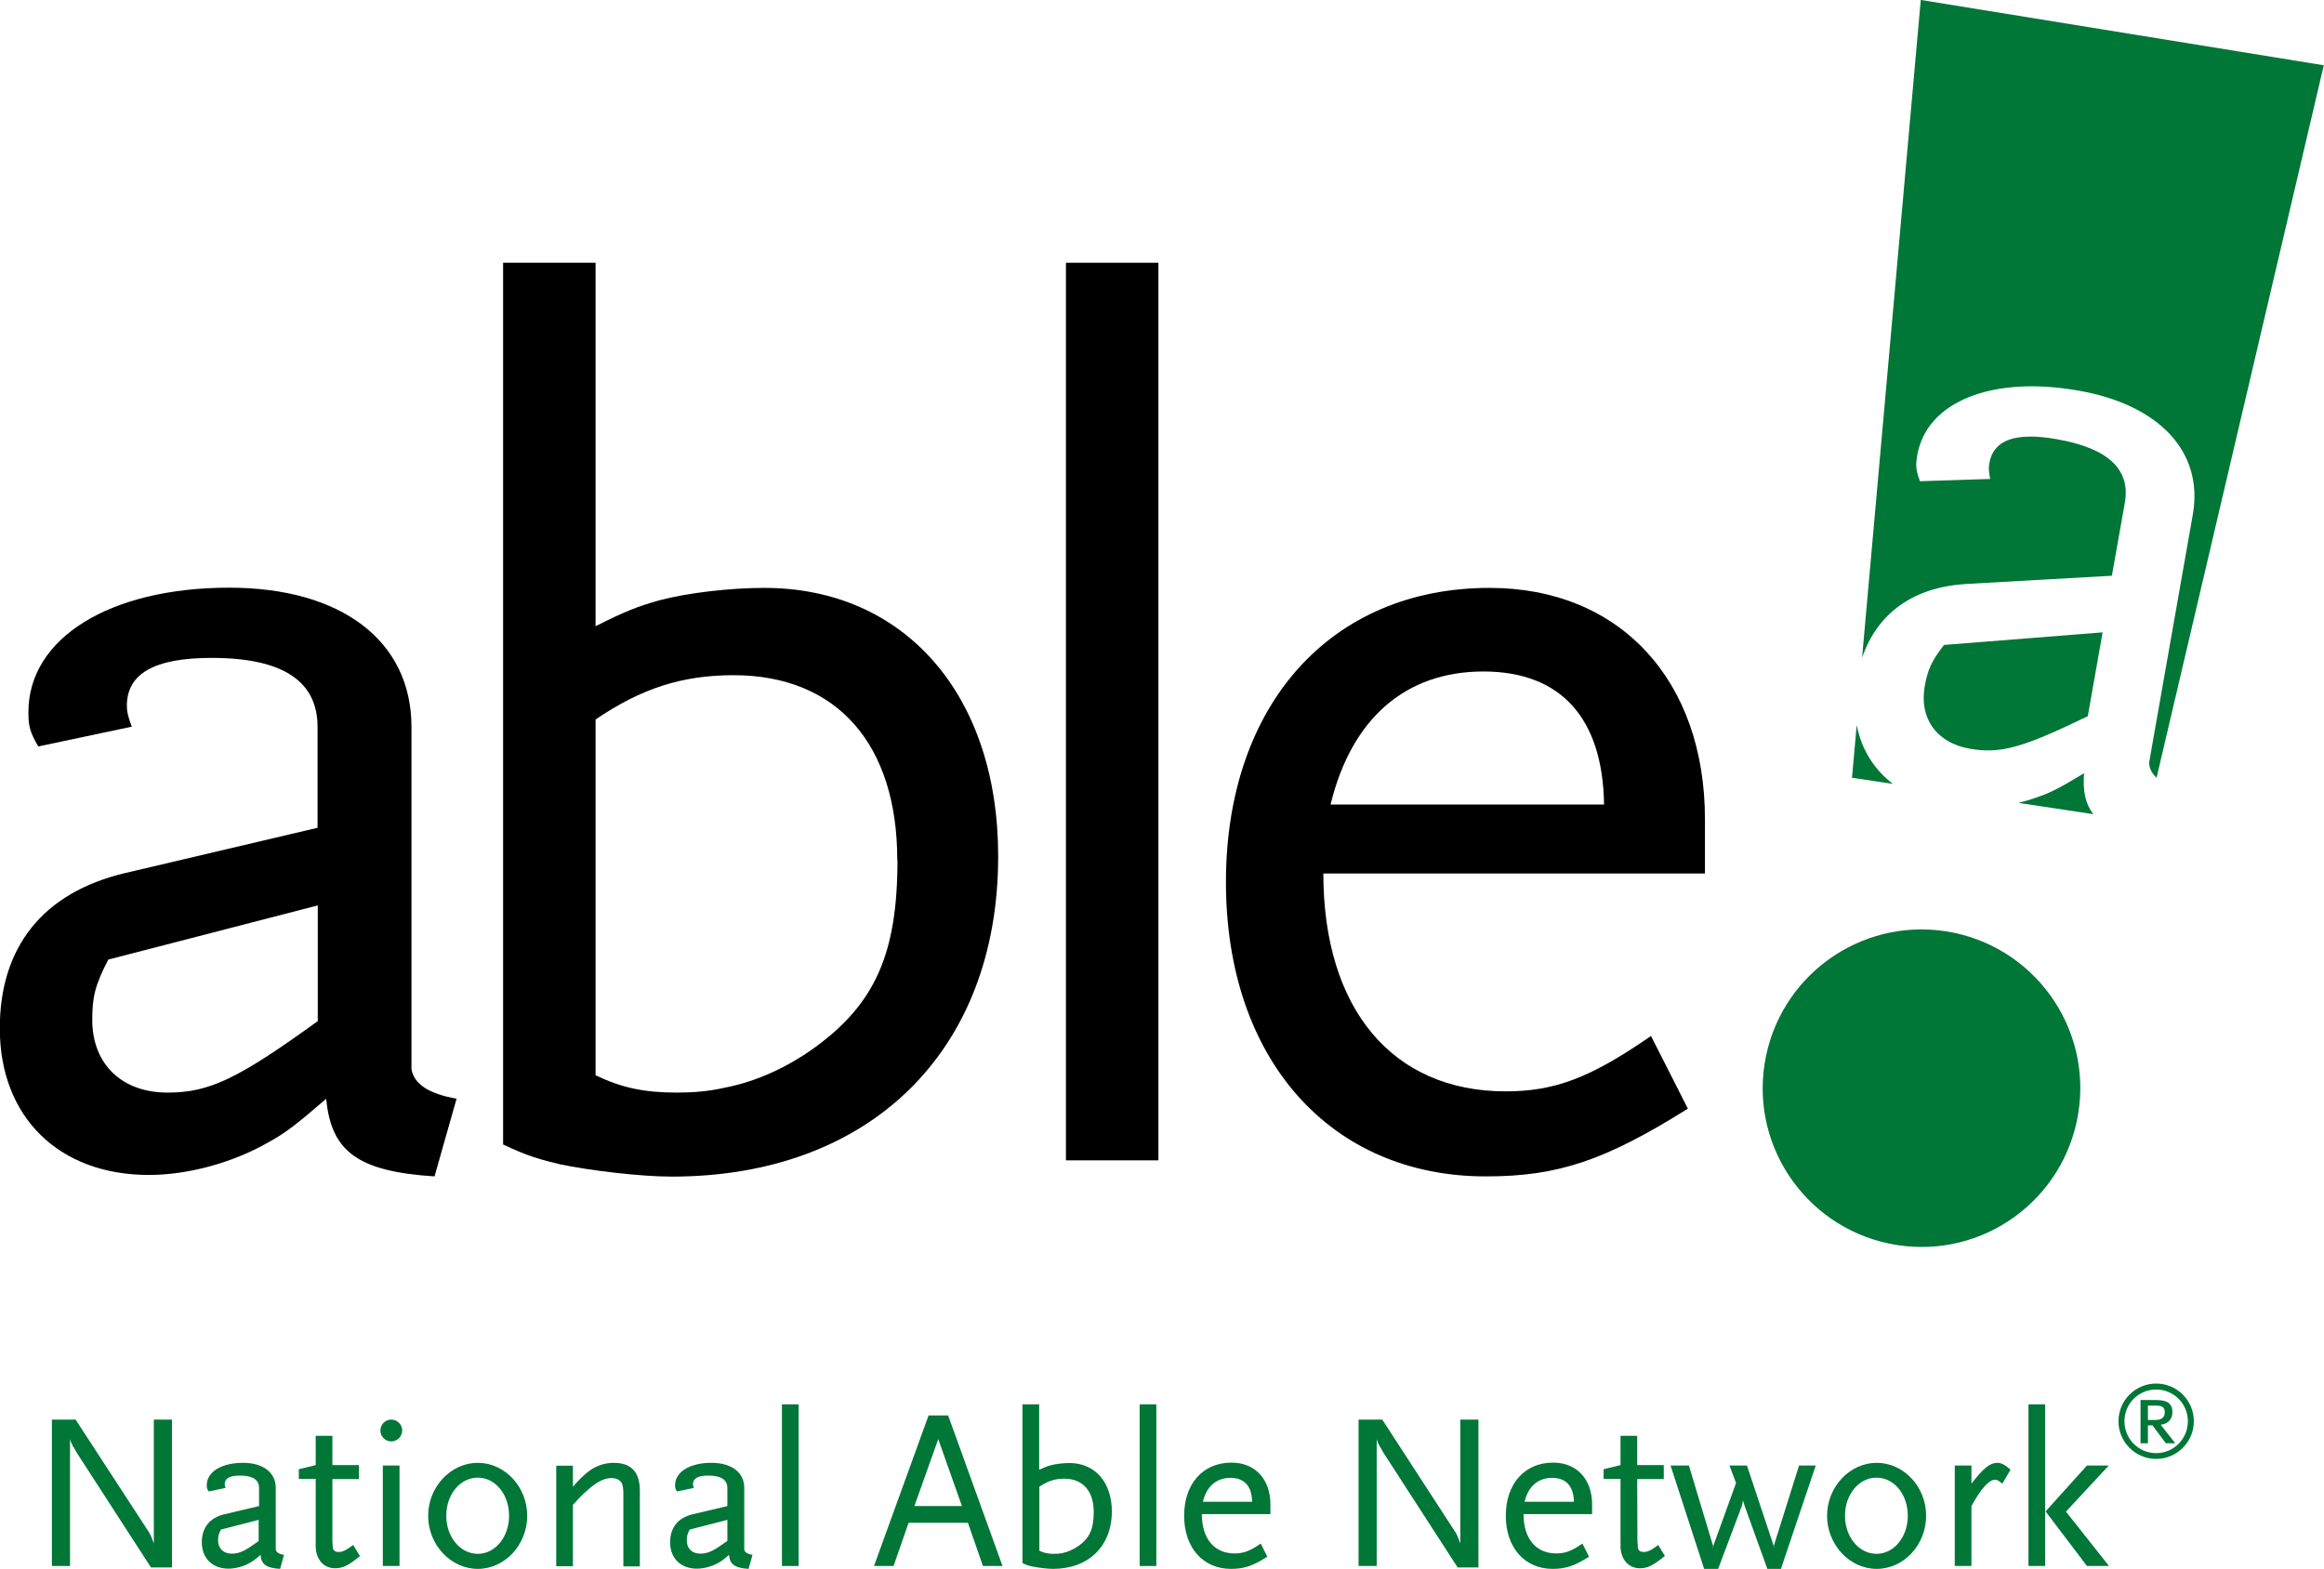 <svg xmlns="http://www.w3.org/2000/svg" id="a" viewBox="0 0 112.85 76.19"><g><path d="m15.43,49.59c-3.89,2.81-5.26,3.47-7.3,3.47-2.21,0-3.65-1.38-3.65-3.53,0-1.08.12-1.67.78-2.93l10.17-2.63v5.62Zm6.76,3.77c-1.38-.24-2.09-.72-2.21-1.44v-16.62c0-4.18-3.41-6.76-8.85-6.76-5.8,0-9.75,2.45-9.75,6.04,0,.66.06.96.48,1.67l4.54-.96c-.18-.48-.24-.72-.24-1.01,0-1.56,1.32-2.33,4.12-2.33,3.47,0,5.14,1.14,5.14,3.35v4.9l-9.39,2.21c-3.95.95-6.04,3.59-6.04,7.53,0,4.31,2.87,7.12,7.24,7.12,1.91,0,4.07-.6,5.74-1.55.9-.48,1.49-.96,2.87-2.15.24,2.57,1.55,3.53,5.26,3.77l1.07-3.77Z"></path><path d="m43.58,41.76c0,4.55-1.08,7-4.07,9.15-1.26.9-2.75,1.61-4.31,1.91-.78.18-1.55.24-2.33.24-1.61,0-2.69-.24-3.95-.84v-17.28c2.21-1.5,4.19-2.15,6.7-2.15,5.02,0,7.95,3.35,7.95,8.97m4.9-.18c0-7.83-4.54-13.03-11.36-13.03-1.67,0-3.71.24-5.08.6-1.08.3-1.67.54-3.11,1.26V12.76h-4.49v42.82c1.26.6,1.8.72,2.75.96,1.44.3,3.89.6,5.44.6,9.63,0,15.85-6.1,15.85-15.55"></path></g><rect x="51.76" y="12.76" width="4.49" height="43.59"></rect><g><path d="m77.88,39.07h-13.27c1.02-4.19,3.65-6.46,7.42-6.46s5.8,2.27,5.86,6.46m4.9,3.35v-2.63c0-6.76-4.13-11.24-10.46-11.24-7.71,0-12.8,5.68-12.8,14.29s5.08,14.29,12.62,14.29c3.53,0,5.8-.78,9.81-3.29l-1.79-3.53c-2.93,2.03-4.67,2.69-7.06,2.69-5.5,0-8.85-4.01-8.85-10.58h18.54Z"></path><path d="m94.51,45.23c4.21.67,7.08,4.62,6.41,8.82-.67,4.21-4.61,7.08-8.82,6.41-4.21-.67-7.08-4.62-6.41-8.82.67-4.2,4.61-7.07,8.82-6.41" style="fill:#007637;"></path><path d="m8.35,76.11v-7.17h-.88v6.02s-.03-.08-.04-.11c-.08-.21-.08-.22-.13-.32-.03-.06-.07-.13-.1-.17l-3.53-5.42h-1.15v7.11h.88v-6.16c.04.14.06.19.11.27,0,.04.04.09.09.16.05.11.11.19.14.25l3.59,5.55h1.02Z" style="fill:#007637;"></path><path d="m12.57,74.83c-.7.51-.95.62-1.32.62-.4,0-.66-.25-.66-.64,0-.19.02-.3.14-.53l1.83-.47v1.01Zm1.22.68c-.25-.04-.38-.13-.4-.26v-2.99c0-.75-.61-1.22-1.59-1.22-1.05,0-1.76.44-1.76,1.09,0,.12.01.17.09.3l.82-.17c-.03-.09-.04-.13-.04-.18,0-.28.24-.42.74-.42.62,0,.93.2.93.6v.88l-1.69.4c-.71.17-1.09.65-1.09,1.36,0,.78.52,1.28,1.3,1.28.34,0,.73-.11,1.03-.28.16-.09.27-.17.52-.39.04.46.28.64.95.68l.19-.68Z" style="fill:#007637;"></path><path d="m17.48,75.57l-.33-.54c-.35.26-.51.34-.71.34-.17,0-.27-.08-.28-.24-.01-.05-.01-.15-.02-.3v-.22s0-2.78,0-2.78h1.29v-.68h-1.29v-1.42h-.81v1.42l-.82.2v.47h.82v3.25c0,.65.38,1.09.94,1.09.39,0,.66-.14,1.23-.61" style="fill:#007637;"></path><path d="m19.4,71.17h-.81v4.88h.81v-4.88Zm.13-1.7c0-.29-.24-.53-.53-.53s-.53.24-.53.53.24.53.53.53.53-.24.53-.53" style="fill:#007637;"></path><path d="m24.72,73.61c0,1.03-.67,1.85-1.52,1.85s-1.53-.82-1.53-1.85.67-1.85,1.53-1.85,1.52.82,1.52,1.85m.88,0c0-1.41-1.09-2.57-2.4-2.57s-2.41,1.17-2.41,2.57,1.09,2.58,2.41,2.58,2.4-1.17,2.4-2.58" style="fill:#007637;"></path><path d="m31.07,76.05v-3.65c0-.92-.42-1.36-1.28-1.36-.45,0-.94.17-1.3.49-.24.2-.33.29-.67.67v-1.02h-.81v4.88h.81v-2.98c.85-.94,1.38-1.3,1.88-1.3.23,0,.42.1.5.26.05.14.07.25.07.57v3.46h.81Z" style="fill:#007637;"></path><path d="m35.32,74.83c-.7.51-.95.62-1.32.62-.4,0-.65-.25-.65-.64,0-.19.02-.3.14-.53l1.83-.47v1.01Zm1.22.68c-.25-.04-.38-.13-.4-.26v-2.99c0-.75-.61-1.22-1.6-1.22-1.04,0-1.76.44-1.76,1.09,0,.12.01.17.09.3l.82-.17c-.03-.09-.04-.13-.04-.18,0-.28.24-.42.74-.42.62,0,.93.2.93.6v.88l-1.69.4c-.71.17-1.09.65-1.09,1.36,0,.78.52,1.28,1.3,1.28.35,0,.73-.11,1.04-.28.16-.09.27-.17.52-.39.04.46.28.64.95.68l.19-.68Z" style="fill:#007637;"></path></g><rect x="37.97" y="68.2" width=".81" height="7.85" style="fill:#007637;"></rect><path d="m46.72,73.14h-2.32l1.16-3.25,1.15,3.25Zm1.96,2.91l-2.64-7.31h-.95l-2.65,7.31h.95l.73-2.1h2.88l.73,2.1h.95Z" style="fill:#007637;"></path><path d="m53.11,73.42c0,.82-.19,1.26-.73,1.65-.23.16-.5.29-.78.35-.14.03-.28.04-.42.04-.29,0-.48-.04-.71-.15v-3.11c.4-.27.75-.39,1.21-.39.9,0,1.43.6,1.43,1.62m.88-.03c0-1.41-.82-2.35-2.05-2.35-.3,0-.67.04-.92.11-.19.05-.3.1-.56.22v-3.18h-.81v7.71c.23.11.32.13.5.17.26.05.7.11.98.11,1.73,0,2.86-1.1,2.86-2.8" style="fill:#007637;"></path><rect x="55.34" y="68.2" width=".81" height="7.85" style="fill:#007637;"></rect><g><path d="m60.8,72.93h-2.39c.18-.75.66-1.16,1.34-1.16s1.04.41,1.05,1.16m.89.6v-.47c0-1.22-.74-2.03-1.89-2.03-1.39,0-2.3,1.03-2.3,2.58s.92,2.58,2.27,2.58c.64,0,1.05-.14,1.77-.59l-.32-.64c-.53.37-.84.48-1.27.48-.99,0-1.59-.72-1.59-1.91h3.34Z" style="fill:#007637;"></path><path d="m71.79,76.11v-7.17h-.88v6.02s-.03-.08-.04-.11c-.08-.21-.08-.22-.13-.32-.03-.06-.06-.13-.1-.17l-3.52-5.42h-1.15v7.11h.88v-6.16c.04.14.06.19.11.27.01.04.04.09.09.16.05.11.11.19.14.25l3.59,5.55h1.03Z" style="fill:#007637;"></path><path d="m76.42,72.93h-2.39c.18-.75.66-1.16,1.34-1.16s1.04.41,1.06,1.16m.88.6v-.47c0-1.22-.74-2.03-1.89-2.03-1.39,0-2.3,1.03-2.3,2.58s.92,2.58,2.27,2.58c.64,0,1.05-.14,1.77-.59l-.32-.64c-.53.37-.84.48-1.27.48-.99,0-1.59-.72-1.59-1.91h3.34Z" style="fill:#007637;"></path><path d="m80.85,75.57l-.33-.54c-.34.26-.51.34-.71.34-.17,0-.27-.08-.28-.24,0-.05,0-.15-.02-.3v-.22s-.01-2.78-.01-2.78h1.29v-.68h-1.29v-1.42h-.81v1.42l-.82.2v.47h.82v3.25c0,.65.38,1.09.94,1.09.39,0,.65-.14,1.23-.61" style="fill:#007637;"></path></g><polygon points="88.17 71.17 87.36 71.17 86.14 75.05 86.13 75.2 86.12 75.05 84.83 71.17 83.98 71.17 84.3 72.02 83.2 75.06 83.19 75.2 83.18 75.06 82.01 71.17 81.12 71.17 82.75 76.19 83.43 76.19 84.58 73.14 84.64 72.87 84.72 73.14 85.82 76.19 86.48 76.19 88.17 71.17" style="fill:#007637;"></polygon><g><path d="m92.64,73.61c0,1.03-.67,1.85-1.52,1.85s-1.53-.82-1.53-1.85.67-1.85,1.53-1.85,1.52.82,1.52,1.85m.89,0c0-1.41-1.09-2.57-2.4-2.57s-2.41,1.17-2.41,2.57,1.09,2.58,2.41,2.58,2.4-1.17,2.4-2.58" style="fill:#007637;"></path><path d="m97.62,71.37c-.22-.21-.44-.33-.62-.33-.37,0-.67.24-1.27,1.01v-.88h-.81v4.88h.81v-2.91c.46-.84.85-1.28,1.15-1.28.1,0,.18.05.35.19l.4-.68Z" style="fill:#007637;"></path></g><path d="m99.31,68.2h-.81v7.85h.81v-7.85Zm3.1,7.85l-2.09-2.64,2.08-2.24h-1.06l-2.01,2.23,2.01,2.65h1.07Z" style="fill:#007637;"></path><g><path d="m105.12,68.58c0,.26-.16.38-.48.38h-.34v-.7h.34c.17,0,.28.02.35.05.08.04.13.15.13.27m.5,1.5l-.7-.89c.36-.04.57-.27.57-.61,0-.41-.24-.59-.79-.59h-.76v2.1h.36v-.87h.22l.65.87h.45Zm.62-1.06c0,.86-.69,1.55-1.54,1.55s-1.54-.69-1.54-1.55.69-1.54,1.54-1.54,1.54.69,1.54,1.54m.29,0c0-1.01-.82-1.83-1.83-1.83s-1.83.82-1.83,1.83.82,1.83,1.83,1.83,1.83-.82,1.83-1.83" style="fill:#007637;"></path><path d="m93.29,0l19.55,3.17-8.12,34.6c-.24-.22-.36-.47-.36-.74l.25-1.43,1.87-10.61c.53-3.03-1.61-5.33-5.55-6.02-4.2-.74-7.37.53-7.83,3.13-.08.48-.08.7.13,1.27l3.41-.11c-.07-.37-.08-.55-.04-.77.2-1.12,1.25-1.52,3.28-1.16,2.51.44,3.58,1.48,3.3,3.08l-.63,3.55-7.08.4c-2.57.16-4.3,1.41-5.05,3.58l2.85-31.95Zm8.37,39.54l-3.65-.55c.29-.07.57-.15.84-.25.71-.23,1.21-.5,2.35-1.19-.07.85.06,1.49.46,2m-9.73-1.48l-2-.3.23-2.56c.22,1.17.84,2.16,1.77,2.87m9.45-3.3c-3.17,1.54-4.25,1.84-5.73,1.58-1.6-.28-2.46-1.46-2.19-3.02.14-.78.3-1.2.94-2.02l7.7-.61-.72,4.07Z" style="fill:#007637;"></path></g></svg>